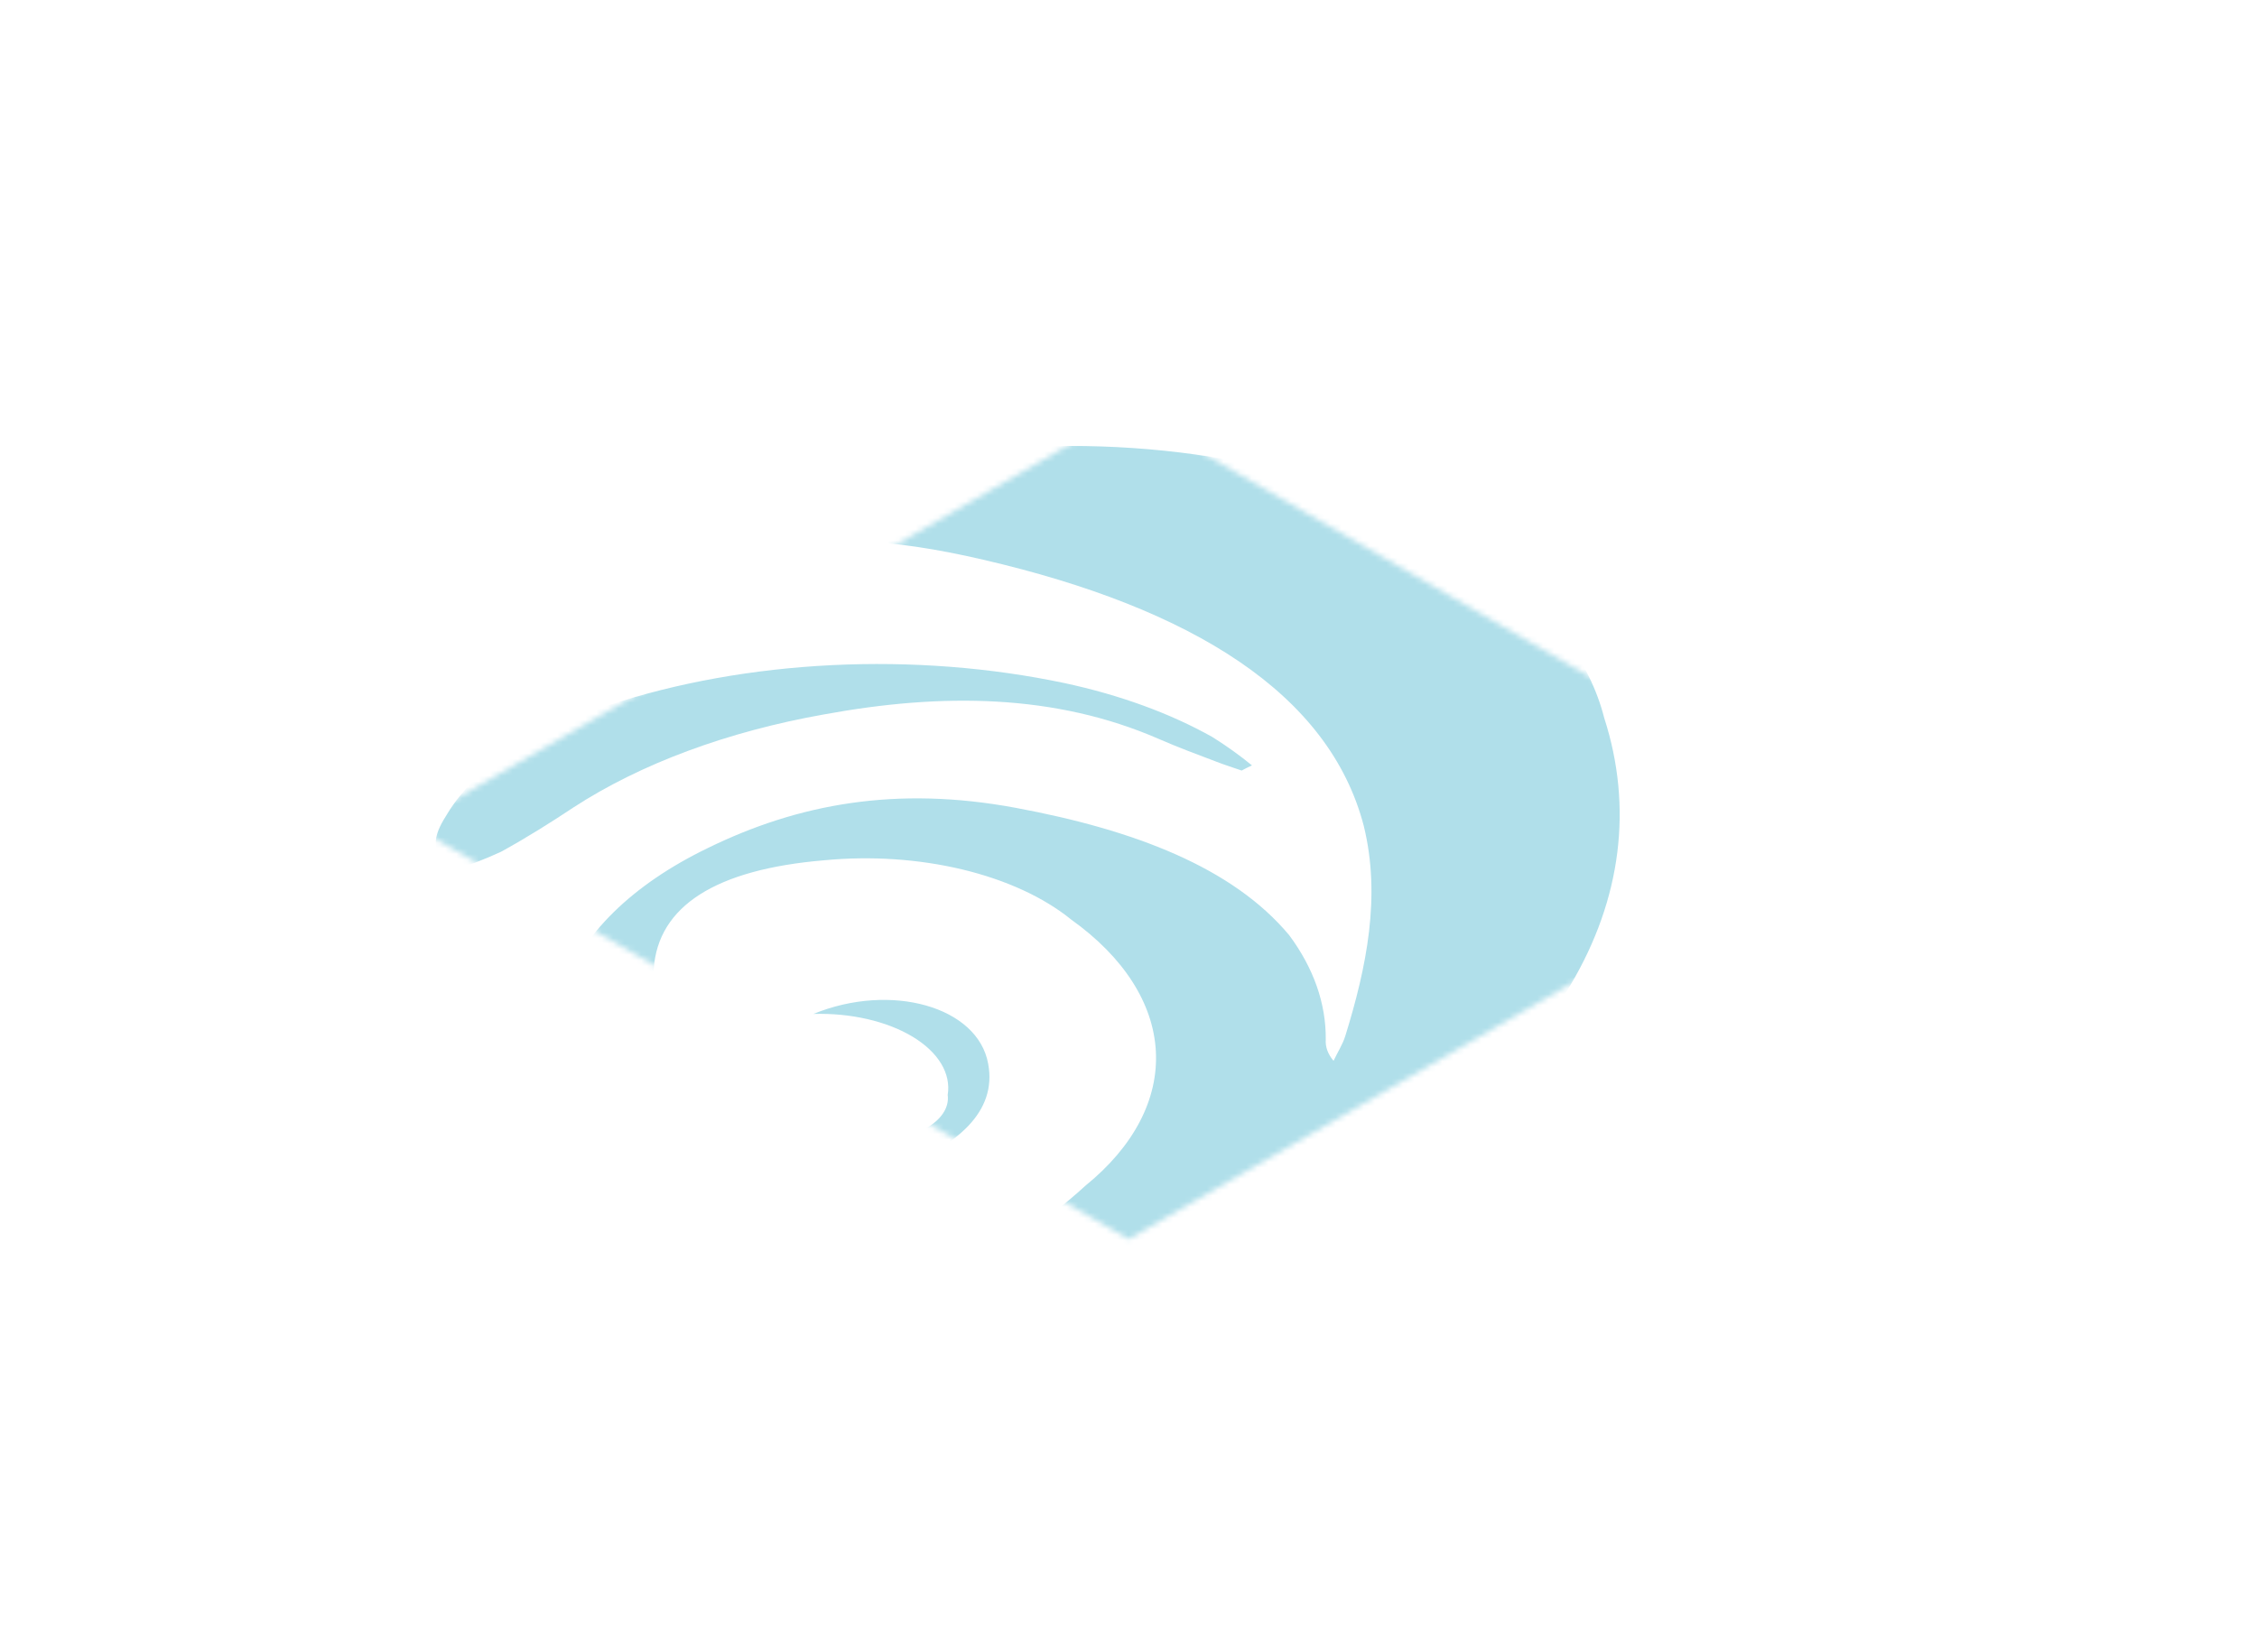 <?xml version="1.0" encoding="UTF-8"?> <svg xmlns="http://www.w3.org/2000/svg" width="403" height="295" viewBox="0 0 403 295" fill="none"> <g filter="url(#filter0_d_5005_399197)"> <mask id="mask0_5005_399197" style="mask-type:alpha" maskUnits="userSpaceOnUse" x="49" y="38" width="257" height="149"> <rect width="147.975" height="147.975" transform="matrix(0.866 -0.5 0.866 0.5 49.375 112.282)" fill="#787878"></rect> </mask> <g mask="url(#mask0_5005_399197)"> <rect x="-12.709" y="-82.491" width="380.206" height="380.206" fill="white"></rect> <path fill-rule="evenodd" clip-rule="evenodd" d="M61.877 205.256L83.379 191.077C84.794 189.856 86.66 188.831 88.843 188.075C91.026 187.319 93.471 186.851 96.004 186.705C99.165 186.746 102.222 187.364 104.737 188.469C105.325 188.813 105.785 189.222 106.089 189.672C106.393 190.123 106.535 190.604 106.505 191.087C106.475 191.569 106.274 192.044 105.915 192.48C105.556 192.917 105.047 193.306 104.418 193.625C101.306 195.901 97.579 197.872 93.38 199.464C83.759 202.727 72.995 204.706 61.877 205.256Z" fill="#B0DFEA"></path> <path fill-rule="evenodd" clip-rule="evenodd" d="M37.305 199.627C41.239 195.026 44.772 190.274 49.288 185.859C51.808 183.574 55.082 181.598 58.924 180.042C60.047 179.692 61.301 179.505 62.578 179.497C63.855 179.49 65.115 179.661 66.251 179.998C67.708 180.651 67.864 182.758 67.6 184.12C67.094 185.452 66.06 186.699 64.579 187.762C57.43 192.981 48.492 197.291 38.324 200.423L37.305 199.627Z" fill="#B0DFEA"></path> <path fill-rule="evenodd" clip-rule="evenodd" d="M352.003 166.376C335.713 177.998 313.991 186.677 289.413 191.385C270.931 195.202 251.41 197.068 231.784 196.895C246.804 200.214 260.426 202.775 275.081 201.933C289.695 201.043 303.97 198.812 317.366 195.325C332.127 191.384 344.641 185.099 353.444 177.205C356.314 174.584 358.466 171.722 359.823 168.722C360.561 167.299 360.323 164.731 358.634 164.069C355.133 162.603 353.691 165.182 352.003 166.376Z" fill="#B0DFEA"></path> <path fill-rule="evenodd" clip-rule="evenodd" d="M210.741 180.59C231.657 169.825 247.406 156.126 256.464 140.818C265.521 125.509 267.581 109.11 262.443 93.208C259.867 83.042 252.668 73.452 241.581 65.416C232.066 58.469 219.774 52.959 205.758 49.359C191.743 45.759 176.424 44.176 161.115 44.747C150.602 44.777 140.236 46.179 130.793 48.848C121.35 51.517 113.074 55.383 106.583 60.158C105.591 60.98 104.703 61.843 103.928 62.739C122.847 60.621 134.597 61.004 151.544 64.942C189.021 73.641 213.361 88.925 219.506 112.468C222.596 125.035 220.038 137.635 216.202 150.02C215.736 151.508 214.809 152.95 214.111 154.429C213.105 153.249 212.627 151.943 212.721 150.629C212.786 144.225 210.564 137.882 206.195 131.996C196.139 119.946 178.655 113.213 157.373 109.256C136.091 105.298 118.526 108.523 102.329 116.461C88.892 122.96 79.747 131.934 76.437 141.871C74.219 148.094 75.422 154.56 79.878 160.369C84.334 166.178 91.82 171.038 101.291 174.272C106.336 176.201 112.262 177.218 118.313 177.192C124.364 177.167 130.264 176.1 135.258 174.128C147.106 169.643 154.034 163.471 152.443 154.951C150.596 144.751 135.1 140.389 121.24 146.057C124.525 145.962 127.807 146.276 130.863 146.977C133.92 147.679 136.679 148.753 138.953 150.124C141.227 151.496 142.964 153.134 144.045 154.928C145.125 156.721 145.525 158.628 145.217 160.518C145.371 161.65 145.079 162.787 144.363 163.844C143.646 164.901 142.525 165.851 141.083 166.622C139.64 167.393 137.913 167.966 136.033 168.297C134.152 168.628 132.166 168.709 130.223 168.534C123.569 168.448 117.209 166.935 112.381 164.289C105.863 161.074 100.702 157.042 97.295 152.5C93.888 147.958 92.323 143.026 92.72 138.082C93.486 126.753 103.861 120.241 123.137 118.622C131.475 117.82 140.035 118.388 147.84 120.261C155.646 122.134 162.381 125.237 167.278 129.214C176.622 135.89 181.927 144.146 182.385 152.725C182.843 161.304 178.428 169.733 169.814 176.728C155.119 190.167 133.425 200.571 107.847 206.448C93.042 210.259 77.074 212.338 60.868 212.563C21.148 212.081 -17.48 204.97 -50.353 192.091C-51.492 191.764 -52.674 191.49 -53.888 191.27C-54.594 193.933 -51.852 195.124 -49.866 196.392C-45.742 198.939 -41.373 201.35 -36.781 203.615C-26.234 208.766 -15.531 213.789 -2.137 216.314C20.513 220.396 44.264 222.053 67.947 221.204C104.49 220.226 137.375 212.338 167.287 200.637C182.555 194.541 197.074 187.843 210.741 180.59Z" fill="#B0DFEA"></path> <path fill-rule="evenodd" clip-rule="evenodd" d="M319.972 91.463C326.867 97.593 329.995 104.881 328.852 112.16C327.029 125.158 318.475 137.539 304.303 147.694C288.631 159.529 269.684 169.79 248.224 178.063C246.618 178.728 245.08 179.446 243.618 180.213C251.268 180.806 259.03 179.76 265.437 177.274C274.332 174.41 282.946 171.265 291.239 167.852C316.051 157.709 335.54 143.814 347.565 127.694C355.077 117.239 355.676 106.495 345.104 96.335C341.876 92.776 336.736 89.917 330.456 88.186C326.249 87.149 321.628 86.067 317.107 88.652C318.239 89.668 319.013 90.562 319.972 91.463Z" fill="#B0DFEA"></path> <path fill-rule="evenodd" clip-rule="evenodd" d="M294.841 5.047C285.603 10.959 278.63 17.93 274.378 25.505C270.127 33.08 268.693 41.087 270.17 49.003C271.482 56.031 273.075 63.043 280.439 69.408L281.137 63.837C282.697 46.175 296.195 29.572 318.732 17.594C322.635 15.468 326.718 13.404 330.274 11.076C334.537 8.418 338.419 5.564 341.882 2.542C343.481 1.369 344.366 -0.075 344.402 -1.567C344.437 -3.06 343.62 -4.517 342.076 -5.715C340.519 -6.77 338.447 -7.53 336.13 -7.896C333.814 -8.261 331.36 -8.216 329.089 -7.765C315.429 -5.937 303.311 -1.404 294.841 5.047Z" fill="#B0DFEA"></path> <path fill-rule="evenodd" clip-rule="evenodd" d="M193.237 101.034C194.705 101.607 196.232 102.075 197.705 102.594C198.306 102.269 198.903 101.971 199.546 101.675C197.386 99.901 195.027 98.211 192.485 96.615C184.942 92.377 175.951 89.095 166.085 86.979C152.817 84.18 138.651 83.085 124.575 83.771C110.499 84.458 96.852 86.909 84.585 90.953C71.189 95.09 60.961 101.971 55.915 110.244C53.935 113.392 52.071 116.733 56.585 120.529C59.705 119.534 62.672 118.388 65.455 117.103C70.012 114.601 74.264 111.925 78.384 109.19C90.39 101.379 105.889 95.627 123.182 92.564C144.231 88.705 164.399 88.9 182.884 96.941C186.199 98.398 189.72 99.703 193.237 101.034Z" fill="#B0DFEA"></path> <path fill-rule="evenodd" clip-rule="evenodd" d="M108.818 21.081C97.358 20.976 86.15 23.027 76.887 26.924C67.624 30.821 60.81 36.353 57.474 42.683C55.525 45.779 54.952 49.108 55.807 52.365C56.661 55.623 58.917 58.704 62.367 61.328C67.878 65.731 73.418 65.801 77.982 61.011C80.593 57.918 82.742 54.702 84.409 51.399C87.056 47.014 88.889 42.433 92.07 38.258C94.682 34.348 99.483 31.054 105.709 28.899C111.936 26.745 119.231 25.853 126.436 26.366C132.374 26.614 138.229 27.155 144.935 27.596C134.638 22.996 121.82 20.684 108.818 21.081Z" fill="#B0DFEA"></path> </g> </g> <defs> <filter id="filter0_d_5005_399197" x="0.375" y="0.3" width="402.305" height="293.965" filterUnits="userSpaceOnUse" color-interpolation-filters="sRGB"> <feFlood flood-opacity="0" result="BackgroundImageFix"></feFlood> <feColorMatrix in="SourceAlpha" type="matrix" values="0 0 0 0 0 0 0 0 0 0 0 0 0 0 0 0 0 0 127 0" result="hardAlpha"></feColorMatrix> <feOffset dx="24" dy="35"></feOffset> <feGaussianBlur stdDeviation="36.5"></feGaussianBlur> <feComposite in2="hardAlpha" operator="out"></feComposite> <feColorMatrix type="matrix" values="0 0 0 0 0 0 0 0 0 0 0 0 0 0 0 0 0 0 0.25 0"></feColorMatrix> <feBlend mode="normal" in2="BackgroundImageFix" result="effect1_dropShadow_5005_399197"></feBlend> <feBlend mode="normal" in="SourceGraphic" in2="effect1_dropShadow_5005_399197" result="shape"></feBlend> </filter> </defs> </svg> 